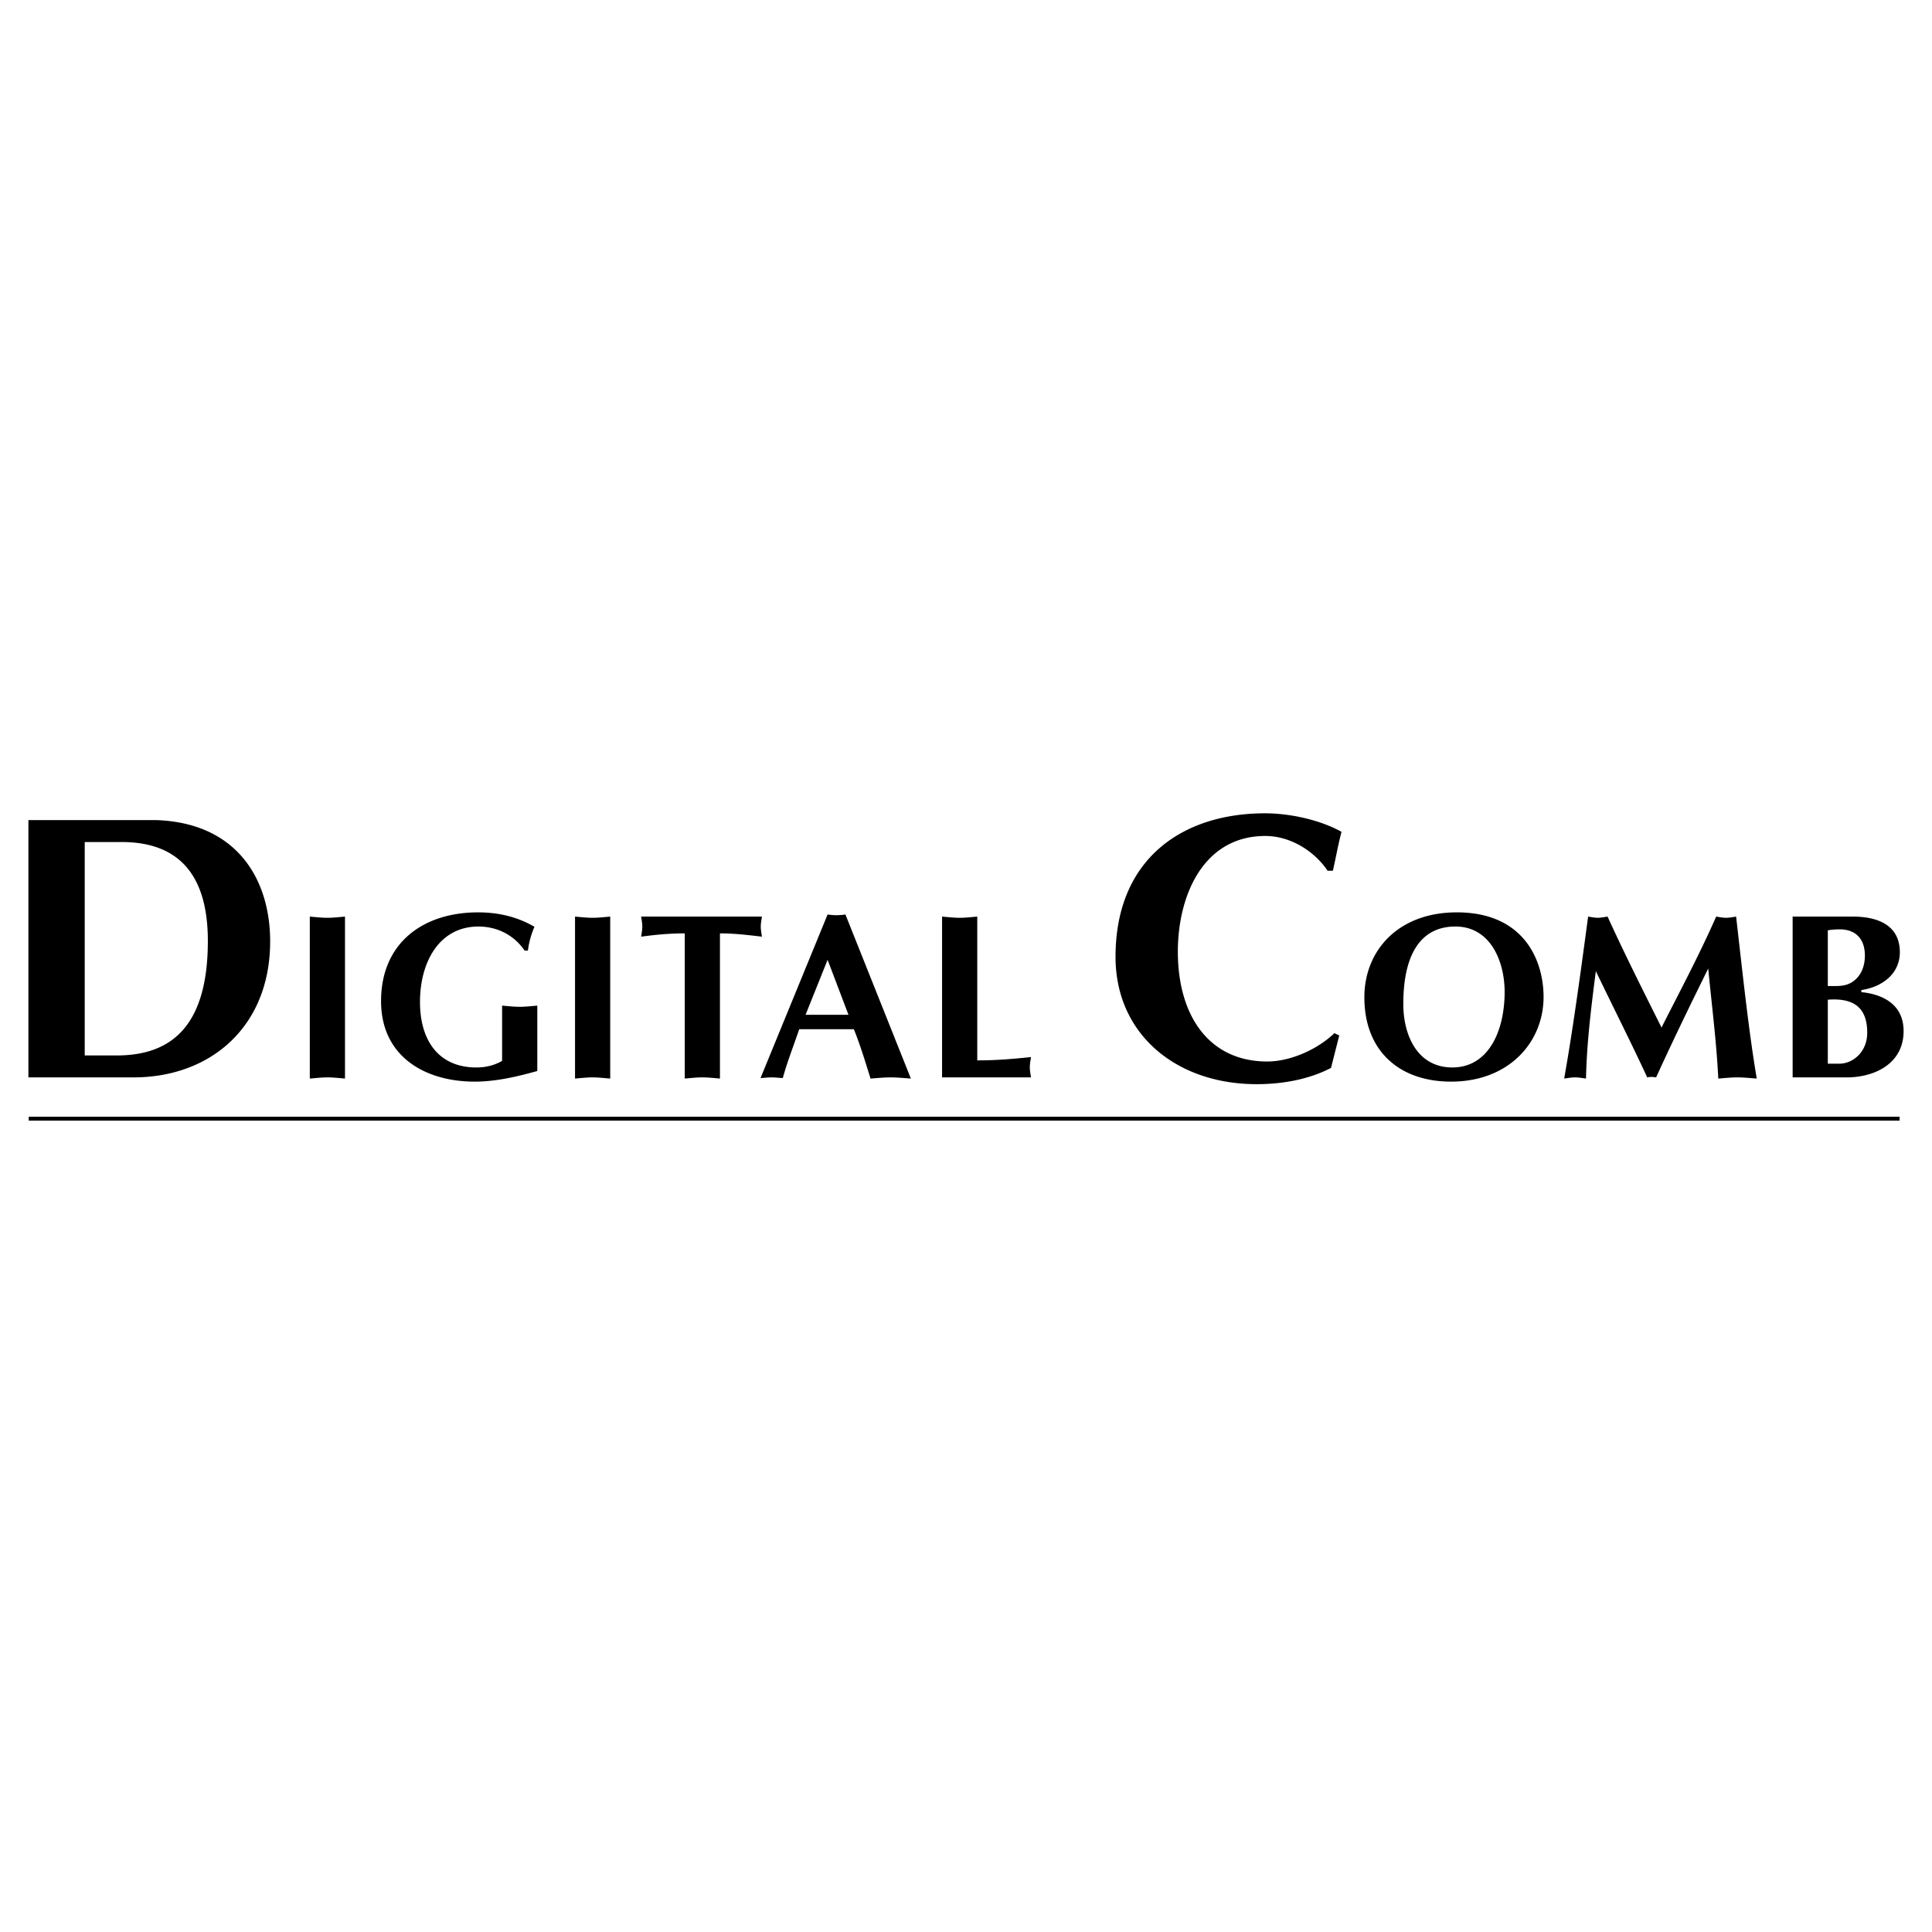 <svg xmlns="http://www.w3.org/2000/svg" width="2500" height="2500" viewBox="0 0 192.756 192.756"><path fill-rule="evenodd" clip-rule="evenodd" fill="#fff" d="M0 0h192.756v192.756H0V0z"/><path d="M15.643 81.823c8.015.301 11.31 5.917 11.31 12.099 0 8.518-5.955 13.569-13.632 13.569H2.834V81.823h12.809zm-7.19 23.48h3.183c5.168 0 9.101-2.6 9.101-11.419 0-7.086-3.333-9.875-8.614-9.875h-3.67v21.294zM30.909 91.45c.585.047 1.17.118 1.755.118s1.17-.071 1.755-.118v16.158c-.585-.047-1.17-.117-1.755-.117s-1.17.07-1.755.117V91.45zM53.606 106.854c-2.106.59-4.189 1.061-6.249 1.061-4.938 0-9.338-2.496-9.338-8.031 0-5.866 4.259-8.857 9.666-8.857 2.013 0 3.885.424 5.64 1.437a8.535 8.535 0 0 0-.655 2.379h-.328c-1.077-1.578-2.762-2.402-4.611-2.402-3.909 0-5.828 3.557-5.828 7.514 0 4.098 2.06 6.547 5.617 6.547 1.17 0 2.013-.33 2.575-.658v-5.512c.585.047 1.17.117 1.755.117s1.171-.07 1.756-.117v6.522zM57.371 91.45c.585.047 1.17.118 1.755.118s1.17-.071 1.755-.118v16.158c-.585-.047-1.17-.117-1.755-.117s-1.17.07-1.755.117V91.45zM71.829 107.607c-.585-.047-1.17-.117-1.755-.117s-1.169.07-1.755.117V93.122c-1.661 0-3.136.165-4.353.33.047-.33.117-.659.117-1.013 0-.33-.07-.659-.117-.989h12.053c-.047.33-.117.66-.117.989 0 .354.07.683.117 1.013-1.381-.165-2.762-.33-4.189-.33v14.485h-.001zM79.738 102.686c-.608 1.789-1.193 3.25-1.638 4.875-.375-.023-.726-.07-1.1-.07-.374 0-.749.047-1.123.07l6.693-16.323a5.668 5.668 0 0 0 1.778 0l6.53 16.37c-.679-.047-1.334-.117-2.013-.117-.678 0-1.334.07-2.012.117-.539-1.742-1.03-3.344-1.662-4.922h-5.453zm4.915-1.438L82.57 95.76l-2.2 5.488h4.283zM97.502 105.795c2.035 0 3.768-.166 5.359-.33-.047.33-.117.682-.117 1.012s.07.684.117 1.014h-8.87V91.45c.585.047 1.17.118 1.755.118s1.17-.071 1.755-.118v14.345h.001zM133.619 103.307l-.824 3.24c-2.248 1.17-4.906 1.621-7.416 1.621-8.014 0-14.082-4.975-14.082-12.701 0-9.837 6.742-14.323 14.906-14.323 2.473 0 5.469.641 7.641 1.847-.338 1.281-.562 2.563-.861 3.882h-.525c-1.385-2.036-3.781-3.468-6.217-3.468-6.217 0-8.727 5.993-8.727 11.534 0 6.446 3.146 10.967 8.914 10.967 2.322 0 5.02-1.205 6.703-2.826l.488.227zM144.781 107.914c-5.172 0-8.658-3.062-8.658-8.408 0-4.688 3.393-8.48 9.221-8.48 6.67 0 8.635 4.734 8.658 8.384.023 4.594-3.486 8.504-9.221 8.504zm-4.773-7.726c0 3.062 1.381 6.312 4.891 6.312 3.604 0 5.219-3.627 5.219-7.537 0-3.038-1.404-6.524-4.914-6.524-3.255 0-5.196 2.474-5.196 7.749zM171.223 91.45c.328.047.656.118.982.118.328 0 .68-.071 1.008-.118.725 6.335 1.264 11.47 2.059 16.158-.654-.047-1.287-.117-1.941-.117-.656 0-1.24.07-1.896.117-.188-3.744-.656-7.348-1.006-10.977-1.779 3.604-3.535 7.209-5.197 10.859-.303-.047-.584-.07-.889 0-1.498-3.25-3.346-6.902-5.125-10.6-.539 4.145-.912 7.42-.982 10.717-.375-.047-.727-.117-1.1-.117-.375 0-.703.07-1.078.117.844-4.734 1.592-10.199 2.389-16.158.326.047.631.118.959.118s.654-.071.982-.118c1.686 3.698 3.535 7.373 5.383 11.07 1.684-3.343 3.672-7.041 5.452-11.069zM178.852 91.45h6.037c2.365 0 4.658.801 4.658 3.557 0 2.214-1.85 3.486-3.838 3.769v.211c1.732.166 4.213.967 4.213 3.887 0 3.25-2.902 4.617-5.664 4.617h-5.406V91.45zm3.509 6.925c1.008 0 1.896.094 2.691-.59.727-.611 1.008-1.53 1.008-2.449 0-1.696-.961-2.615-2.506-2.615-.373 0-.725.024-1.193.094v5.56zm0 7.748h1.17c1.289 0 2.762-1.131 2.762-3.084 0-2.592-1.428-3.486-3.932-3.299v6.383z" fill-rule="evenodd" clip-rule="evenodd"/><path fill="none" stroke="#000" stroke-width=".392" stroke-miterlimit="2.613" d="M2.867 111.611h186.654"/></svg>